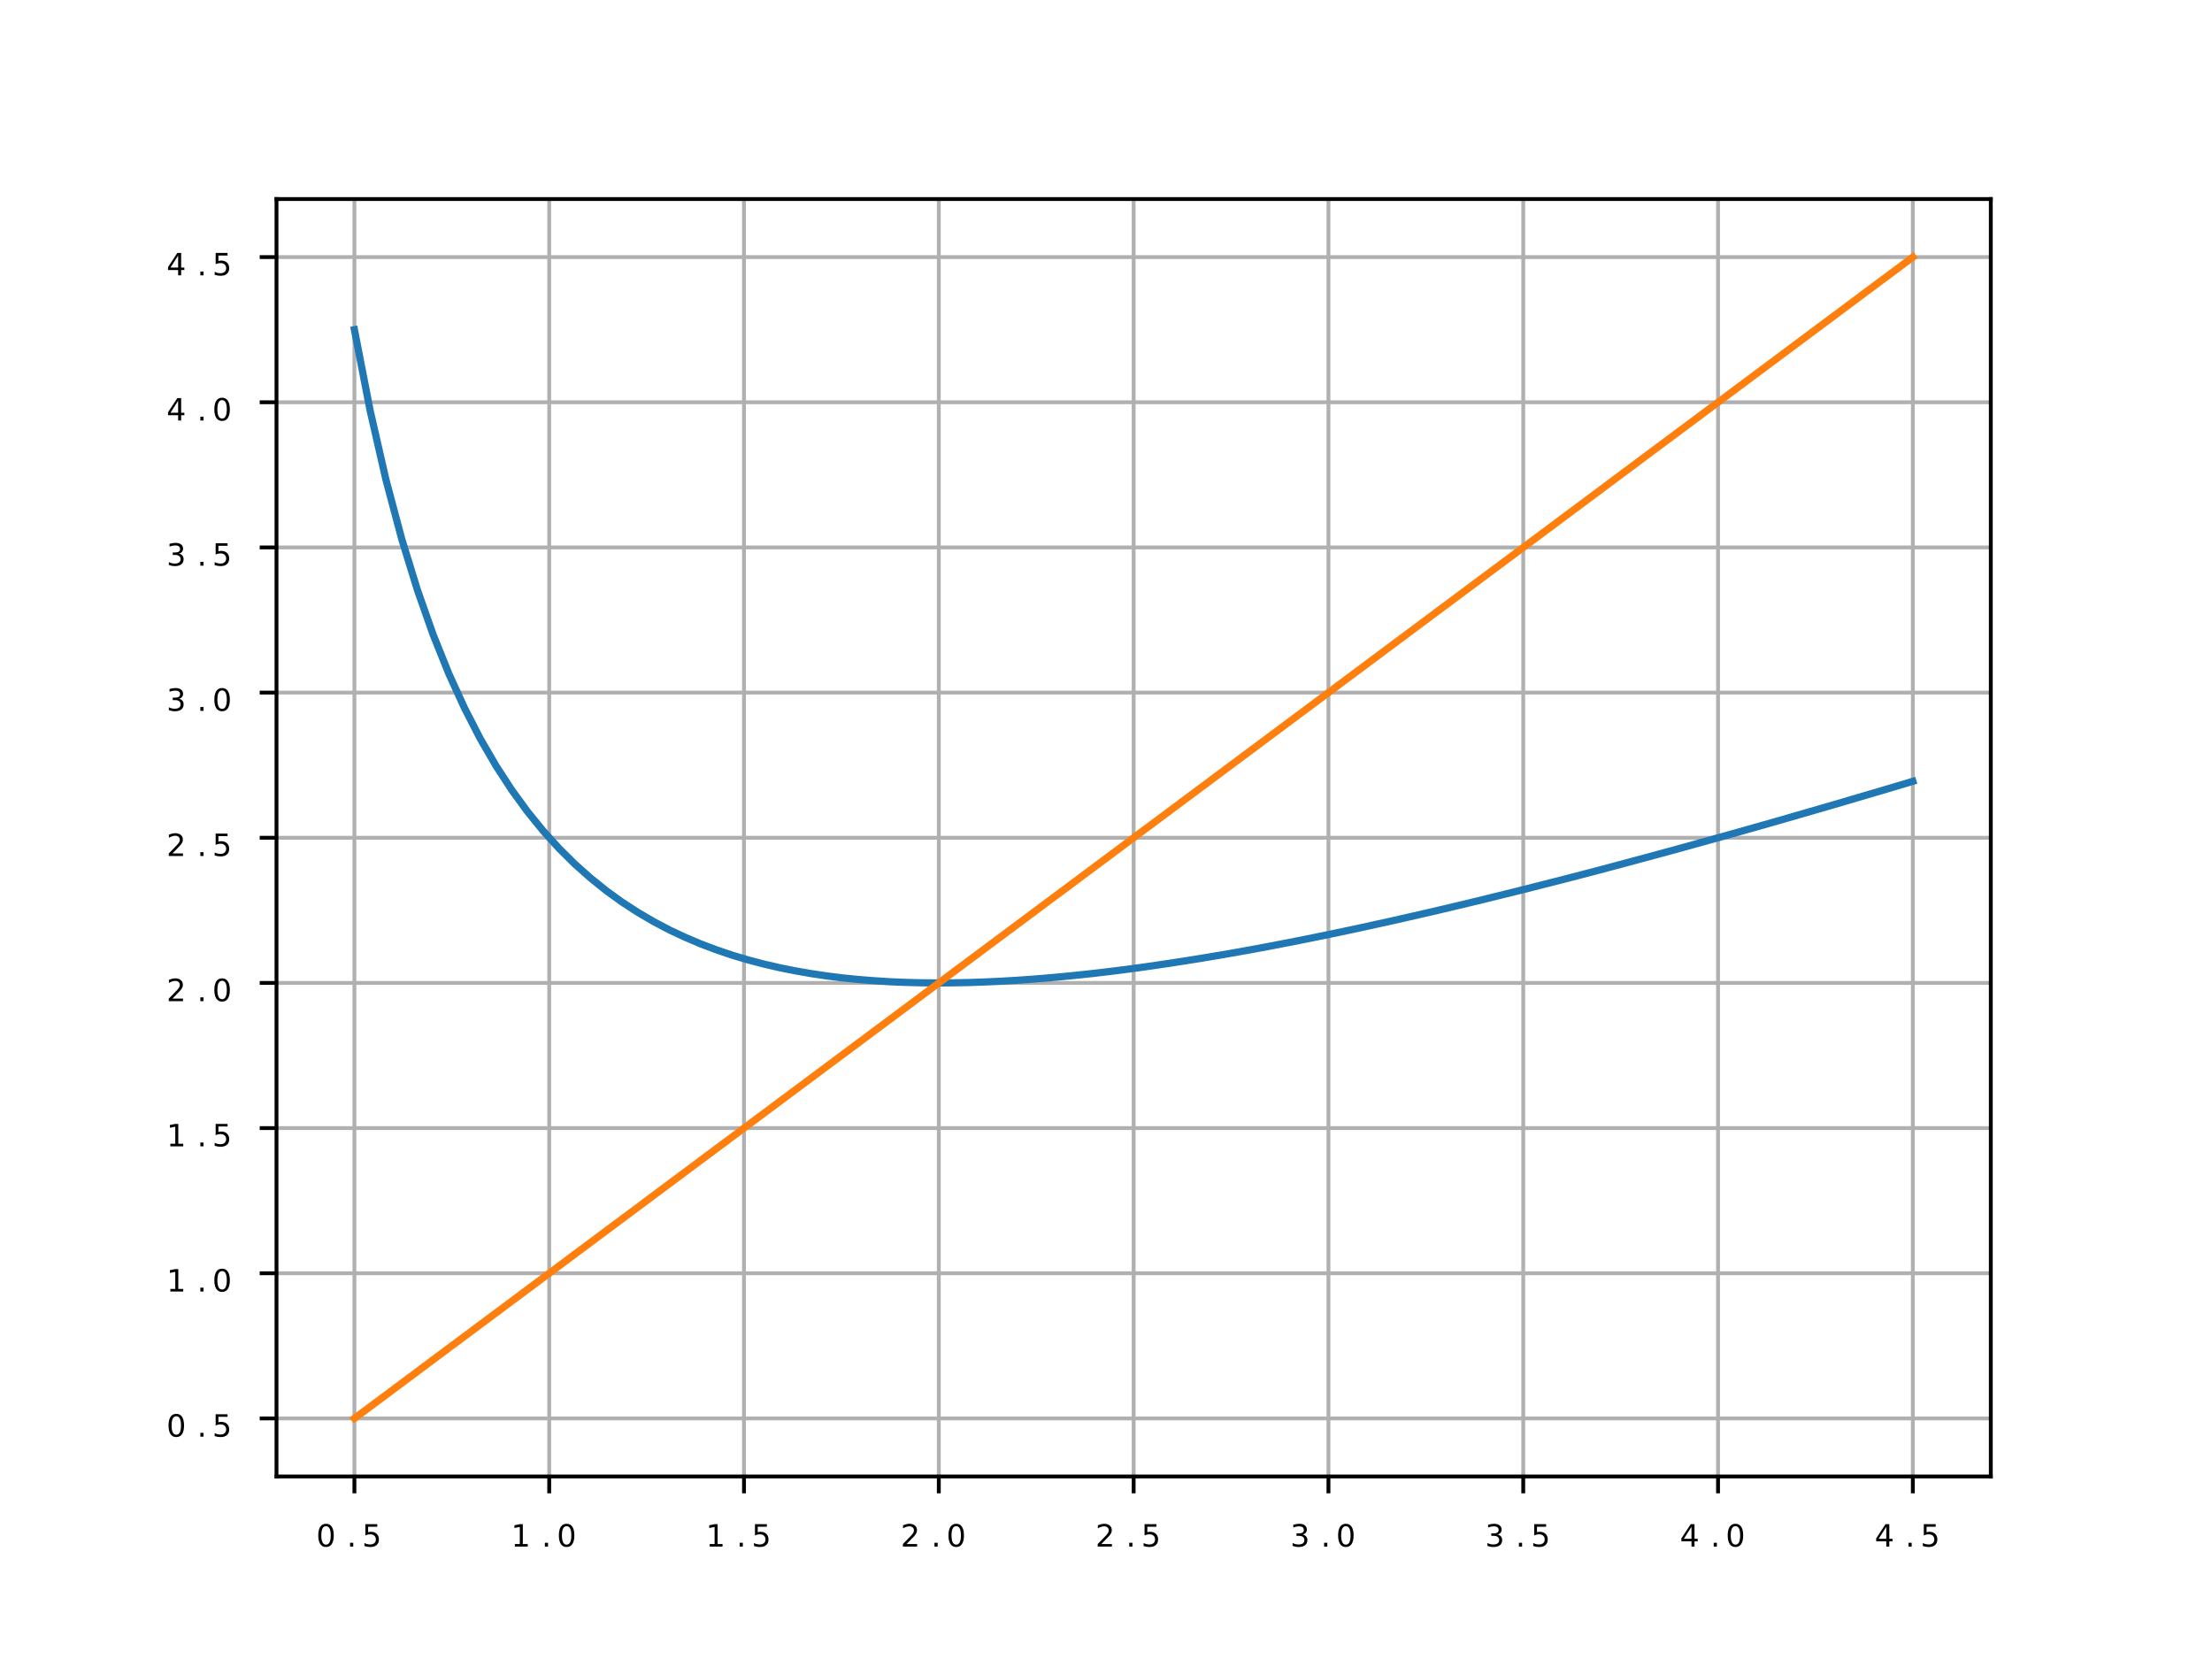 <?xml version="1.0" encoding="utf-8" standalone="no"?>
<!DOCTYPE svg PUBLIC "-//W3C//DTD SVG 1.1//EN"
  "http://www.w3.org/Graphics/SVG/1.1/DTD/svg11.dtd">
<svg xmlns:xlink="http://www.w3.org/1999/xlink" width="460.8pt" height="345.6pt" viewBox="0 0 460.8 345.6" xmlns="http://www.w3.org/2000/svg" version="1.1">
 <defs>
  <style type="text/css">*{stroke-linejoin: round; stroke-linecap: butt}</style>
 </defs>
 <g id="figure_1">
  <g id="patch_1">
   <path d="M 0 345.6 
L 460.8 345.6 
L 460.8 0 
L 0 0 
z
" style="fill: #ffffff"/>
  </g>
  <g id="axes_1">
   <g id="patch_2">
    <path d="M 57.6 307.58 
L 414.72 307.58 
L 414.72 41.47 
L 57.6 41.47 
z
" style="fill: #ffffff"/>
   </g>
   <g id="matplotlib.axis_1">
    <g id="xtick_1">
     <g id="line2d_1">
      <path d="M 73.83 307.58 
L 73.83 41.47 
" clip-path="url(#p2e7acf4b30)" style="fill: none; stroke: #b0b0b0; stroke-width: 0.8; stroke-linecap: square"/>
     </g>
     <g id="line2d_2">
      <defs>
       <path id="ma0b9c87bbc" d="M 0 0 
L 0 3.5 
" style="stroke: #000000; stroke-width: 0.8"/>
      </defs>
      <g>
       <use xlink:href="#ma0b9c87bbc" x="73.83" y="307.58" style="stroke: #000000; stroke-width: 0.8"/>
      </g>
     </g>
     <g id="text_1">
      
      <g transform="translate(65.88 322.18) scale(0.1 -0.1)">
       <defs>
        <path id="DejaVuSans-30" d="M 2034 4250 
Q 1547 4250 1301 3770 
Q 1056 3291 1056 2328 
Q 1056 1369 1301 889 
Q 1547 409 2034 409 
Q 2525 409 2770 889 
Q 3016 1369 3016 2328 
Q 3016 3291 2770 3770 
Q 2525 4250 2034 4250 
z
M 2034 4750 
Q 2819 4750 3233 4129 
Q 3647 3509 3647 2328 
Q 3647 1150 3233 529 
Q 2819 -91 2034 -91 
Q 1250 -91 836 529 
Q 422 1150 422 2328 
Q 422 3509 836 4129 
Q 1250 4750 2034 4750 
z
" transform="scale(0.01)"/>
        <path id="DejaVuSans-2e" d="M 684 794 
L 1344 794 
L 1344 0 
L 684 0 
L 684 794 
z
" transform="scale(0.01)"/>
        <path id="DejaVuSans-35" d="M 691 4666 
L 3169 4666 
L 3169 4134 
L 1269 4134 
L 1269 2991 
Q 1406 3038 1543 3061 
Q 1681 3084 1819 3084 
Q 2600 3084 3056 2656 
Q 3513 2228 3513 1497 
Q 3513 744 3044 326 
Q 2575 -91 1722 -91 
Q 1428 -91 1123 -41 
Q 819 9 494 109 
L 494 744 
Q 775 591 1075 516 
Q 1375 441 1709 441 
Q 2250 441 2565 725 
Q 2881 1009 2881 1497 
Q 2881 1984 2565 2268 
Q 2250 2553 1709 2553 
Q 1456 2553 1204 2497 
Q 953 2441 691 2322 
L 691 4666 
z
" transform="scale(0.01)"/>
       </defs>
       <use xlink:href="#DejaVuSans-30"/>
       <use xlink:href="#DejaVuSans-2e" x="63.62"/>
       <use xlink:href="#DejaVuSans-35" x="95.41"/>
      </g>
     </g>
    </g>
    <g id="xtick_2">
     <g id="line2d_3">
      <path d="M 114.41 307.58 
L 114.41 41.47 
" clip-path="url(#p2e7acf4b30)" style="fill: none; stroke: #b0b0b0; stroke-width: 0.8; stroke-linecap: square"/>
     </g>
     <g id="line2d_4">
      <g>
       <use xlink:href="#ma0b9c87bbc" x="114.41" y="307.58" style="stroke: #000000; stroke-width: 0.8"/>
      </g>
     </g>
     <g id="text_2">
      
      <g transform="translate(106.46 322.18) scale(0.1 -0.1)">
       <defs>
        <path id="DejaVuSans-31" d="M 794 531 
L 1825 531 
L 1825 4091 
L 703 3866 
L 703 4441 
L 1819 4666 
L 2450 4666 
L 2450 531 
L 3481 531 
L 3481 0 
L 794 0 
L 794 531 
z
" transform="scale(0.01)"/>
       </defs>
       <use xlink:href="#DejaVuSans-31"/>
       <use xlink:href="#DejaVuSans-2e" x="63.62"/>
       <use xlink:href="#DejaVuSans-30" x="95.41"/>
      </g>
     </g>
    </g>
    <g id="xtick_3">
     <g id="line2d_5">
      <path d="M 154.99 307.58 
L 154.99 41.47 
" clip-path="url(#p2e7acf4b30)" style="fill: none; stroke: #b0b0b0; stroke-width: 0.8; stroke-linecap: square"/>
     </g>
     <g id="line2d_6">
      <g>
       <use xlink:href="#ma0b9c87bbc" x="154.99" y="307.58" style="stroke: #000000; stroke-width: 0.8"/>
      </g>
     </g>
     <g id="text_3">
      
      <g transform="translate(147.04 322.18) scale(0.1 -0.1)">
       <use xlink:href="#DejaVuSans-31"/>
       <use xlink:href="#DejaVuSans-2e" x="63.62"/>
       <use xlink:href="#DejaVuSans-35" x="95.41"/>
      </g>
     </g>
    </g>
    <g id="xtick_4">
     <g id="line2d_7">
      <path d="M 195.57 307.58 
L 195.57 41.47 
" clip-path="url(#p2e7acf4b30)" style="fill: none; stroke: #b0b0b0; stroke-width: 0.8; stroke-linecap: square"/>
     </g>
     <g id="line2d_8">
      <g>
       <use xlink:href="#ma0b9c87bbc" x="195.57" y="307.58" style="stroke: #000000; stroke-width: 0.8"/>
      </g>
     </g>
     <g id="text_4">
      
      <g transform="translate(187.62 322.18) scale(0.1 -0.1)">
       <defs>
        <path id="DejaVuSans-32" d="M 1228 531 
L 3431 531 
L 3431 0 
L 469 0 
L 469 531 
Q 828 903 1448 1529 
Q 2069 2156 2228 2338 
Q 2531 2678 2651 2914 
Q 2772 3150 2772 3378 
Q 2772 3750 2511 3984 
Q 2250 4219 1831 4219 
Q 1534 4219 1204 4116 
Q 875 4013 500 3803 
L 500 4441 
Q 881 4594 1212 4672 
Q 1544 4750 1819 4750 
Q 2544 4750 2975 4387 
Q 3406 4025 3406 3419 
Q 3406 3131 3298 2873 
Q 3191 2616 2906 2266 
Q 2828 2175 2409 1742 
Q 1991 1309 1228 531 
z
" transform="scale(0.01)"/>
       </defs>
       <use xlink:href="#DejaVuSans-32"/>
       <use xlink:href="#DejaVuSans-2e" x="63.62"/>
       <use xlink:href="#DejaVuSans-30" x="95.41"/>
      </g>
     </g>
    </g>
    <g id="xtick_5">
     <g id="line2d_9">
      <path d="M 236.16 307.58 
L 236.16 41.47 
" clip-path="url(#p2e7acf4b30)" style="fill: none; stroke: #b0b0b0; stroke-width: 0.8; stroke-linecap: square"/>
     </g>
     <g id="line2d_10">
      <g>
       <use xlink:href="#ma0b9c87bbc" x="236.16" y="307.58" style="stroke: #000000; stroke-width: 0.8"/>
      </g>
     </g>
     <g id="text_5">
      
      <g transform="translate(228.20 322.18) scale(0.1 -0.1)">
       <use xlink:href="#DejaVuSans-32"/>
       <use xlink:href="#DejaVuSans-2e" x="63.62"/>
       <use xlink:href="#DejaVuSans-35" x="95.41"/>
      </g>
     </g>
    </g>
    <g id="xtick_6">
     <g id="line2d_11">
      <path d="M 276.74 307.58 
L 276.74 41.47 
" clip-path="url(#p2e7acf4b30)" style="fill: none; stroke: #b0b0b0; stroke-width: 0.8; stroke-linecap: square"/>
     </g>
     <g id="line2d_12">
      <g>
       <use xlink:href="#ma0b9c87bbc" x="276.74" y="307.58" style="stroke: #000000; stroke-width: 0.8"/>
      </g>
     </g>
     <g id="text_6">
      
      <g transform="translate(268.79 322.18) scale(0.1 -0.1)">
       <defs>
        <path id="DejaVuSans-33" d="M 2597 2516 
Q 3050 2419 3304 2112 
Q 3559 1806 3559 1356 
Q 3559 666 3084 287 
Q 2609 -91 1734 -91 
Q 1441 -91 1130 -33 
Q 819 25 488 141 
L 488 750 
Q 750 597 1062 519 
Q 1375 441 1716 441 
Q 2309 441 2620 675 
Q 2931 909 2931 1356 
Q 2931 1769 2642 2001 
Q 2353 2234 1838 2234 
L 1294 2234 
L 1294 2753 
L 1863 2753 
Q 2328 2753 2575 2939 
Q 2822 3125 2822 3475 
Q 2822 3834 2567 4026 
Q 2313 4219 1838 4219 
Q 1578 4219 1281 4162 
Q 984 4106 628 3988 
L 628 4550 
Q 988 4650 1302 4700 
Q 1616 4750 1894 4750 
Q 2613 4750 3031 4423 
Q 3450 4097 3450 3541 
Q 3450 3153 3228 2886 
Q 3006 2619 2597 2516 
z
" transform="scale(0.01)"/>
       </defs>
       <use xlink:href="#DejaVuSans-33"/>
       <use xlink:href="#DejaVuSans-2e" x="63.62"/>
       <use xlink:href="#DejaVuSans-30" x="95.41"/>
      </g>
     </g>
    </g>
    <g id="xtick_7">
     <g id="line2d_13">
      <path d="M 317.32 307.58 
L 317.32 41.47 
" clip-path="url(#p2e7acf4b30)" style="fill: none; stroke: #b0b0b0; stroke-width: 0.8; stroke-linecap: square"/>
     </g>
     <g id="line2d_14">
      <g>
       <use xlink:href="#ma0b9c87bbc" x="317.32" y="307.58" style="stroke: #000000; stroke-width: 0.8"/>
      </g>
     </g>
     <g id="text_7">
      
      <g transform="translate(309.37 322.18) scale(0.1 -0.1)">
       <use xlink:href="#DejaVuSans-33"/>
       <use xlink:href="#DejaVuSans-2e" x="63.62"/>
       <use xlink:href="#DejaVuSans-35" x="95.41"/>
      </g>
     </g>
    </g>
    <g id="xtick_8">
     <g id="line2d_15">
      <path d="M 357.90 307.58 
L 357.90 41.47 
" clip-path="url(#p2e7acf4b30)" style="fill: none; stroke: #b0b0b0; stroke-width: 0.8; stroke-linecap: square"/>
     </g>
     <g id="line2d_16">
      <g>
       <use xlink:href="#ma0b9c87bbc" x="357.90" y="307.58" style="stroke: #000000; stroke-width: 0.8"/>
      </g>
     </g>
     <g id="text_8">
      
      <g transform="translate(349.95 322.18) scale(0.1 -0.1)">
       <defs>
        <path id="DejaVuSans-34" d="M 2419 4116 
L 825 1625 
L 2419 1625 
L 2419 4116 
z
M 2253 4666 
L 3047 4666 
L 3047 1625 
L 3713 1625 
L 3713 1100 
L 3047 1100 
L 3047 0 
L 2419 0 
L 2419 1100 
L 313 1100 
L 313 1709 
L 2253 4666 
z
" transform="scale(0.01)"/>
       </defs>
       <use xlink:href="#DejaVuSans-34"/>
       <use xlink:href="#DejaVuSans-2e" x="63.62"/>
       <use xlink:href="#DejaVuSans-30" x="95.41"/>
      </g>
     </g>
    </g>
    <g id="xtick_9">
     <g id="line2d_17">
      <path d="M 398.48 307.58 
L 398.48 41.47 
" clip-path="url(#p2e7acf4b30)" style="fill: none; stroke: #b0b0b0; stroke-width: 0.8; stroke-linecap: square"/>
     </g>
     <g id="line2d_18">
      <g>
       <use xlink:href="#ma0b9c87bbc" x="398.48" y="307.58" style="stroke: #000000; stroke-width: 0.8"/>
      </g>
     </g>
     <g id="text_9">
      
      <g transform="translate(390.53 322.18) scale(0.1 -0.1)">
       <use xlink:href="#DejaVuSans-34"/>
       <use xlink:href="#DejaVuSans-2e" x="63.62"/>
       <use xlink:href="#DejaVuSans-35" x="95.41"/>
      </g>
     </g>
    </g>
   </g>
   <g id="matplotlib.axis_2">
    <g id="ytick_1">
     <g id="line2d_19">
      <path d="M 57.6 295.48 
L 414.72 295.48 
" clip-path="url(#p2e7acf4b30)" style="fill: none; stroke: #b0b0b0; stroke-width: 0.8; stroke-linecap: square"/>
     </g>
     <g id="line2d_20">
      <defs>
       <path id="mbda51c0bef" d="M 0 0 
L -3.5 0 
" style="stroke: #000000; stroke-width: 0.8"/>
      </defs>
      <g>
       <use xlink:href="#mbda51c0bef" x="57.6" y="295.48" style="stroke: #000000; stroke-width: 0.8"/>
      </g>
     </g>
     <g id="text_10">
      
      <g transform="translate(34.69 299.28) scale(0.1 -0.1)">
       <use xlink:href="#DejaVuSans-30"/>
       <use xlink:href="#DejaVuSans-2e" x="63.62"/>
       <use xlink:href="#DejaVuSans-35" x="95.41"/>
      </g>
     </g>
    </g>
    <g id="ytick_2">
     <g id="line2d_21">
      <path d="M 57.6 265.24 
L 414.72 265.24 
" clip-path="url(#p2e7acf4b30)" style="fill: none; stroke: #b0b0b0; stroke-width: 0.8; stroke-linecap: square"/>
     </g>
     <g id="line2d_22">
      <g>
       <use xlink:href="#mbda51c0bef" x="57.6" y="265.24" style="stroke: #000000; stroke-width: 0.8"/>
      </g>
     </g>
     <g id="text_11">
      
      <g transform="translate(34.69 269.04) scale(0.1 -0.1)">
       <use xlink:href="#DejaVuSans-31"/>
       <use xlink:href="#DejaVuSans-2e" x="63.62"/>
       <use xlink:href="#DejaVuSans-30" x="95.41"/>
      </g>
     </g>
    </g>
    <g id="ytick_3">
     <g id="line2d_23">
      <path d="M 57.6 235.00 
L 414.72 235.00 
" clip-path="url(#p2e7acf4b30)" style="fill: none; stroke: #b0b0b0; stroke-width: 0.8; stroke-linecap: square"/>
     </g>
     <g id="line2d_24">
      <g>
       <use xlink:href="#mbda51c0bef" x="57.6" y="235.00" style="stroke: #000000; stroke-width: 0.8"/>
      </g>
     </g>
     <g id="text_12">
      
      <g transform="translate(34.69 238.80) scale(0.1 -0.1)">
       <use xlink:href="#DejaVuSans-31"/>
       <use xlink:href="#DejaVuSans-2e" x="63.62"/>
       <use xlink:href="#DejaVuSans-35" x="95.41"/>
      </g>
     </g>
    </g>
    <g id="ytick_4">
     <g id="line2d_25">
      <path d="M 57.6 204.76 
L 414.72 204.76 
" clip-path="url(#p2e7acf4b30)" style="fill: none; stroke: #b0b0b0; stroke-width: 0.8; stroke-linecap: square"/>
     </g>
     <g id="line2d_26">
      <g>
       <use xlink:href="#mbda51c0bef" x="57.6" y="204.76" style="stroke: #000000; stroke-width: 0.8"/>
      </g>
     </g>
     <g id="text_13">
      
      <g transform="translate(34.69 208.56) scale(0.1 -0.1)">
       <use xlink:href="#DejaVuSans-32"/>
       <use xlink:href="#DejaVuSans-2e" x="63.62"/>
       <use xlink:href="#DejaVuSans-30" x="95.41"/>
      </g>
     </g>
    </g>
    <g id="ytick_5">
     <g id="line2d_27">
      <path d="M 57.6 174.52 
L 414.72 174.52 
" clip-path="url(#p2e7acf4b30)" style="fill: none; stroke: #b0b0b0; stroke-width: 0.8; stroke-linecap: square"/>
     </g>
     <g id="line2d_28">
      <g>
       <use xlink:href="#mbda51c0bef" x="57.6" y="174.52" style="stroke: #000000; stroke-width: 0.8"/>
      </g>
     </g>
     <g id="text_14">
      
      <g transform="translate(34.69 178.32) scale(0.1 -0.1)">
       <use xlink:href="#DejaVuSans-32"/>
       <use xlink:href="#DejaVuSans-2e" x="63.62"/>
       <use xlink:href="#DejaVuSans-35" x="95.41"/>
      </g>
     </g>
    </g>
    <g id="ytick_6">
     <g id="line2d_29">
      <path d="M 57.6 144.28 
L 414.72 144.28 
" clip-path="url(#p2e7acf4b30)" style="fill: none; stroke: #b0b0b0; stroke-width: 0.8; stroke-linecap: square"/>
     </g>
     <g id="line2d_30">
      <g>
       <use xlink:href="#mbda51c0bef" x="57.6" y="144.28" style="stroke: #000000; stroke-width: 0.8"/>
      </g>
     </g>
     <g id="text_15">
      
      <g transform="translate(34.69 148.08) scale(0.1 -0.1)">
       <use xlink:href="#DejaVuSans-33"/>
       <use xlink:href="#DejaVuSans-2e" x="63.62"/>
       <use xlink:href="#DejaVuSans-30" x="95.41"/>
      </g>
     </g>
    </g>
    <g id="ytick_7">
     <g id="line2d_31">
      <path d="M 57.6 114.04 
L 414.72 114.04 
" clip-path="url(#p2e7acf4b30)" style="fill: none; stroke: #b0b0b0; stroke-width: 0.8; stroke-linecap: square"/>
     </g>
     <g id="line2d_32">
      <g>
       <use xlink:href="#mbda51c0bef" x="57.6" y="114.04" style="stroke: #000000; stroke-width: 0.8"/>
      </g>
     </g>
     <g id="text_16">
      
      <g transform="translate(34.69 117.84) scale(0.1 -0.1)">
       <use xlink:href="#DejaVuSans-33"/>
       <use xlink:href="#DejaVuSans-2e" x="63.62"/>
       <use xlink:href="#DejaVuSans-35" x="95.41"/>
      </g>
     </g>
    </g>
    <g id="ytick_8">
     <g id="line2d_33">
      <path d="M 57.6 83.80 
L 414.72 83.80 
" clip-path="url(#p2e7acf4b30)" style="fill: none; stroke: #b0b0b0; stroke-width: 0.8; stroke-linecap: square"/>
     </g>
     <g id="line2d_34">
      <g>
       <use xlink:href="#mbda51c0bef" x="57.6" y="83.80" style="stroke: #000000; stroke-width: 0.8"/>
      </g>
     </g>
     <g id="text_17">
      
      <g transform="translate(34.69 87.60) scale(0.1 -0.1)">
       <use xlink:href="#DejaVuSans-34"/>
       <use xlink:href="#DejaVuSans-2e" x="63.62"/>
       <use xlink:href="#DejaVuSans-30" x="95.41"/>
      </g>
     </g>
    </g>
    <g id="ytick_9">
     <g id="line2d_35">
      <path d="M 57.6 53.56 
L 414.72 53.56 
" clip-path="url(#p2e7acf4b30)" style="fill: none; stroke: #b0b0b0; stroke-width: 0.8; stroke-linecap: square"/>
     </g>
     <g id="line2d_36">
      <g>
       <use xlink:href="#mbda51c0bef" x="57.6" y="53.56" style="stroke: #000000; stroke-width: 0.8"/>
      </g>
     </g>
     <g id="text_18">
      
      <g transform="translate(34.69 57.36) scale(0.1 -0.1)">
       <use xlink:href="#DejaVuSans-34"/>
       <use xlink:href="#DejaVuSans-2e" x="63.62"/>
       <use xlink:href="#DejaVuSans-35" x="95.41"/>
      </g>
     </g>
    </g>
   </g>
   <g id="line2d_37">
    <path d="M 73.83 68.68 
L 77.11 85.55 
L 80.39 99.90 
L 83.67 112.22 
L 86.95 122.89 
L 90.22 132.19 
L 93.50 140.35 
L 96.78 147.53 
L 100.06 153.90 
L 103.34 159.55 
L 106.62 164.59 
L 109.90 169.09 
L 113.18 173.12 
L 116.46 176.74 
L 119.74 179.99 
L 123.02 182.91 
L 126.30 185.55 
L 129.58 187.92 
L 132.86 190.05 
L 136.14 191.97 
L 139.41 193.70 
L 142.69 195.24 
L 145.97 196.63 
L 149.25 197.87 
L 152.53 198.98 
L 155.81 199.96 
L 159.09 200.82 
L 162.37 201.58 
L 165.65 202.24 
L 168.93 202.81 
L 172.21 203.30 
L 175.49 203.71 
L 178.77 204.04 
L 182.05 204.30 
L 185.33 204.51 
L 188.60 204.65 
L 191.88 204.73 
L 195.16 204.76 
L 198.44 204.74 
L 201.72 204.68 
L 205.00 204.57 
L 208.28 204.42 
L 211.56 204.23 
L 214.84 204.00 
L 218.12 203.74 
L 221.40 203.44 
L 224.68 203.11 
L 227.96 202.76 
L 231.24 202.37 
L 234.52 201.96 
L 237.79 201.52 
L 241.07 201.05 
L 244.35 200.56 
L 247.63 200.05 
L 250.91 199.52 
L 254.19 198.97 
L 257.47 198.40 
L 260.75 197.81 
L 264.03 197.20 
L 267.31 196.57 
L 270.59 195.93 
L 273.87 195.27 
L 277.15 194.60 
L 280.43 193.91 
L 283.71 193.21 
L 286.98 192.49 
L 290.26 191.77 
L 293.54 191.02 
L 296.82 190.27 
L 300.10 189.51 
L 303.38 188.73 
L 306.66 187.95 
L 309.94 187.15 
L 313.22 186.34 
L 316.50 185.53 
L 319.78 184.70 
L 323.06 183.87 
L 326.34 183.03 
L 329.62 182.18 
L 332.90 181.32 
L 336.17 180.45 
L 339.45 179.57 
L 342.73 178.69 
L 346.01 177.80 
L 349.29 176.91 
L 352.57 176.00 
L 355.85 175.09 
L 359.13 174.18 
L 362.41 173.26 
L 365.69 172.33 
L 368.97 171.40 
L 372.25 170.46 
L 375.53 169.51 
L 378.81 168.56 
L 382.09 167.61 
L 385.36 166.65 
L 388.64 165.68 
L 391.92 164.72 
L 395.20 163.74 
L 398.48 162.76 
" clip-path="url(#p2e7acf4b30)" style="fill: none; stroke: #1f77b4; stroke-width: 1.5; stroke-linecap: square"/>
   </g>
   <g id="line2d_38">
    <path d="M 73.83 295.48 
L 77.11 293.04 
L 80.39 290.60 
L 83.67 288.15 
L 86.95 285.71 
L 90.22 283.26 
L 93.50 280.82 
L 96.78 278.38 
L 100.06 275.93 
L 103.34 273.49 
L 106.62 271.05 
L 109.90 268.60 
L 113.18 266.16 
L 116.46 263.72 
L 119.74 261.27 
L 123.02 258.83 
L 126.30 256.38 
L 129.58 253.94 
L 132.86 251.50 
L 136.14 249.05 
L 139.41 246.61 
L 142.69 244.17 
L 145.97 241.72 
L 149.25 239.28 
L 152.53 236.84 
L 155.81 234.39 
L 159.09 231.95 
L 162.37 229.50 
L 165.65 227.06 
L 168.93 224.62 
L 172.21 222.17 
L 175.49 219.73 
L 178.77 217.29 
L 182.05 214.84 
L 185.33 212.40 
L 188.60 209.96 
L 191.88 207.51 
L 195.16 205.07 
L 198.44 202.62 
L 201.72 200.18 
L 205.00 197.74 
L 208.28 195.29 
L 211.56 192.85 
L 214.84 190.41 
L 218.12 187.96 
L 221.40 185.52 
L 224.68 183.08 
L 227.96 180.63 
L 231.24 178.19 
L 234.52 175.74 
L 237.79 173.30 
L 241.07 170.86 
L 244.35 168.41 
L 247.63 165.97 
L 250.91 163.53 
L 254.19 161.08 
L 257.47 158.64 
L 260.75 156.20 
L 264.03 153.75 
L 267.31 151.31 
L 270.59 148.86 
L 273.87 146.42 
L 277.15 143.98 
L 280.43 141.53 
L 283.71 139.09 
L 286.98 136.65 
L 290.26 134.20 
L 293.54 131.76 
L 296.82 129.32 
L 300.10 126.87 
L 303.38 124.43 
L 306.66 121.98 
L 309.94 119.54 
L 313.22 117.10 
L 316.50 114.65 
L 319.78 112.21 
L 323.06 109.77 
L 326.34 107.32 
L 329.62 104.88 
L 332.90 102.44 
L 336.17 99.99 
L 339.45 97.55 
L 342.73 95.10 
L 346.01 92.66 
L 349.29 90.22 
L 352.57 87.77 
L 355.85 85.33 
L 359.13 82.89 
L 362.41 80.44 
L 365.69 78.00 
L 368.97 75.56 
L 372.25 73.11 
L 375.53 70.67 
L 378.81 68.22 
L 382.09 65.78 
L 385.36 63.34 
L 388.64 60.89 
L 391.92 58.45 
L 395.20 56.01 
L 398.48 53.56 
" clip-path="url(#p2e7acf4b30)" style="fill: none; stroke: #ff7f0e; stroke-width: 1.5; stroke-linecap: square"/>
   </g>
   <g id="patch_3">
    <path d="M 57.6 307.58 
L 57.6 41.47 
" style="fill: none; stroke: #000000; stroke-width: 0.8; stroke-linejoin: miter; stroke-linecap: square"/>
   </g>
   <g id="patch_4">
    <path d="M 414.72 307.58 
L 414.72 41.47 
" style="fill: none; stroke: #000000; stroke-width: 0.8; stroke-linejoin: miter; stroke-linecap: square"/>
   </g>
   <g id="patch_5">
    <path d="M 57.6 307.58 
L 414.72 307.58 
" style="fill: none; stroke: #000000; stroke-width: 0.8; stroke-linejoin: miter; stroke-linecap: square"/>
   </g>
   <g id="patch_6">
    <path d="M 57.6 41.47 
L 414.72 41.47 
" style="fill: none; stroke: #000000; stroke-width: 0.8; stroke-linejoin: miter; stroke-linecap: square"/>
   </g>
  </g>
 </g>
 <defs>
  <clipPath id="p2e7acf4b30">
   <rect x="57.6" y="41.47" width="357.12" height="266.11"/>
  </clipPath>
 </defs>
</svg>
